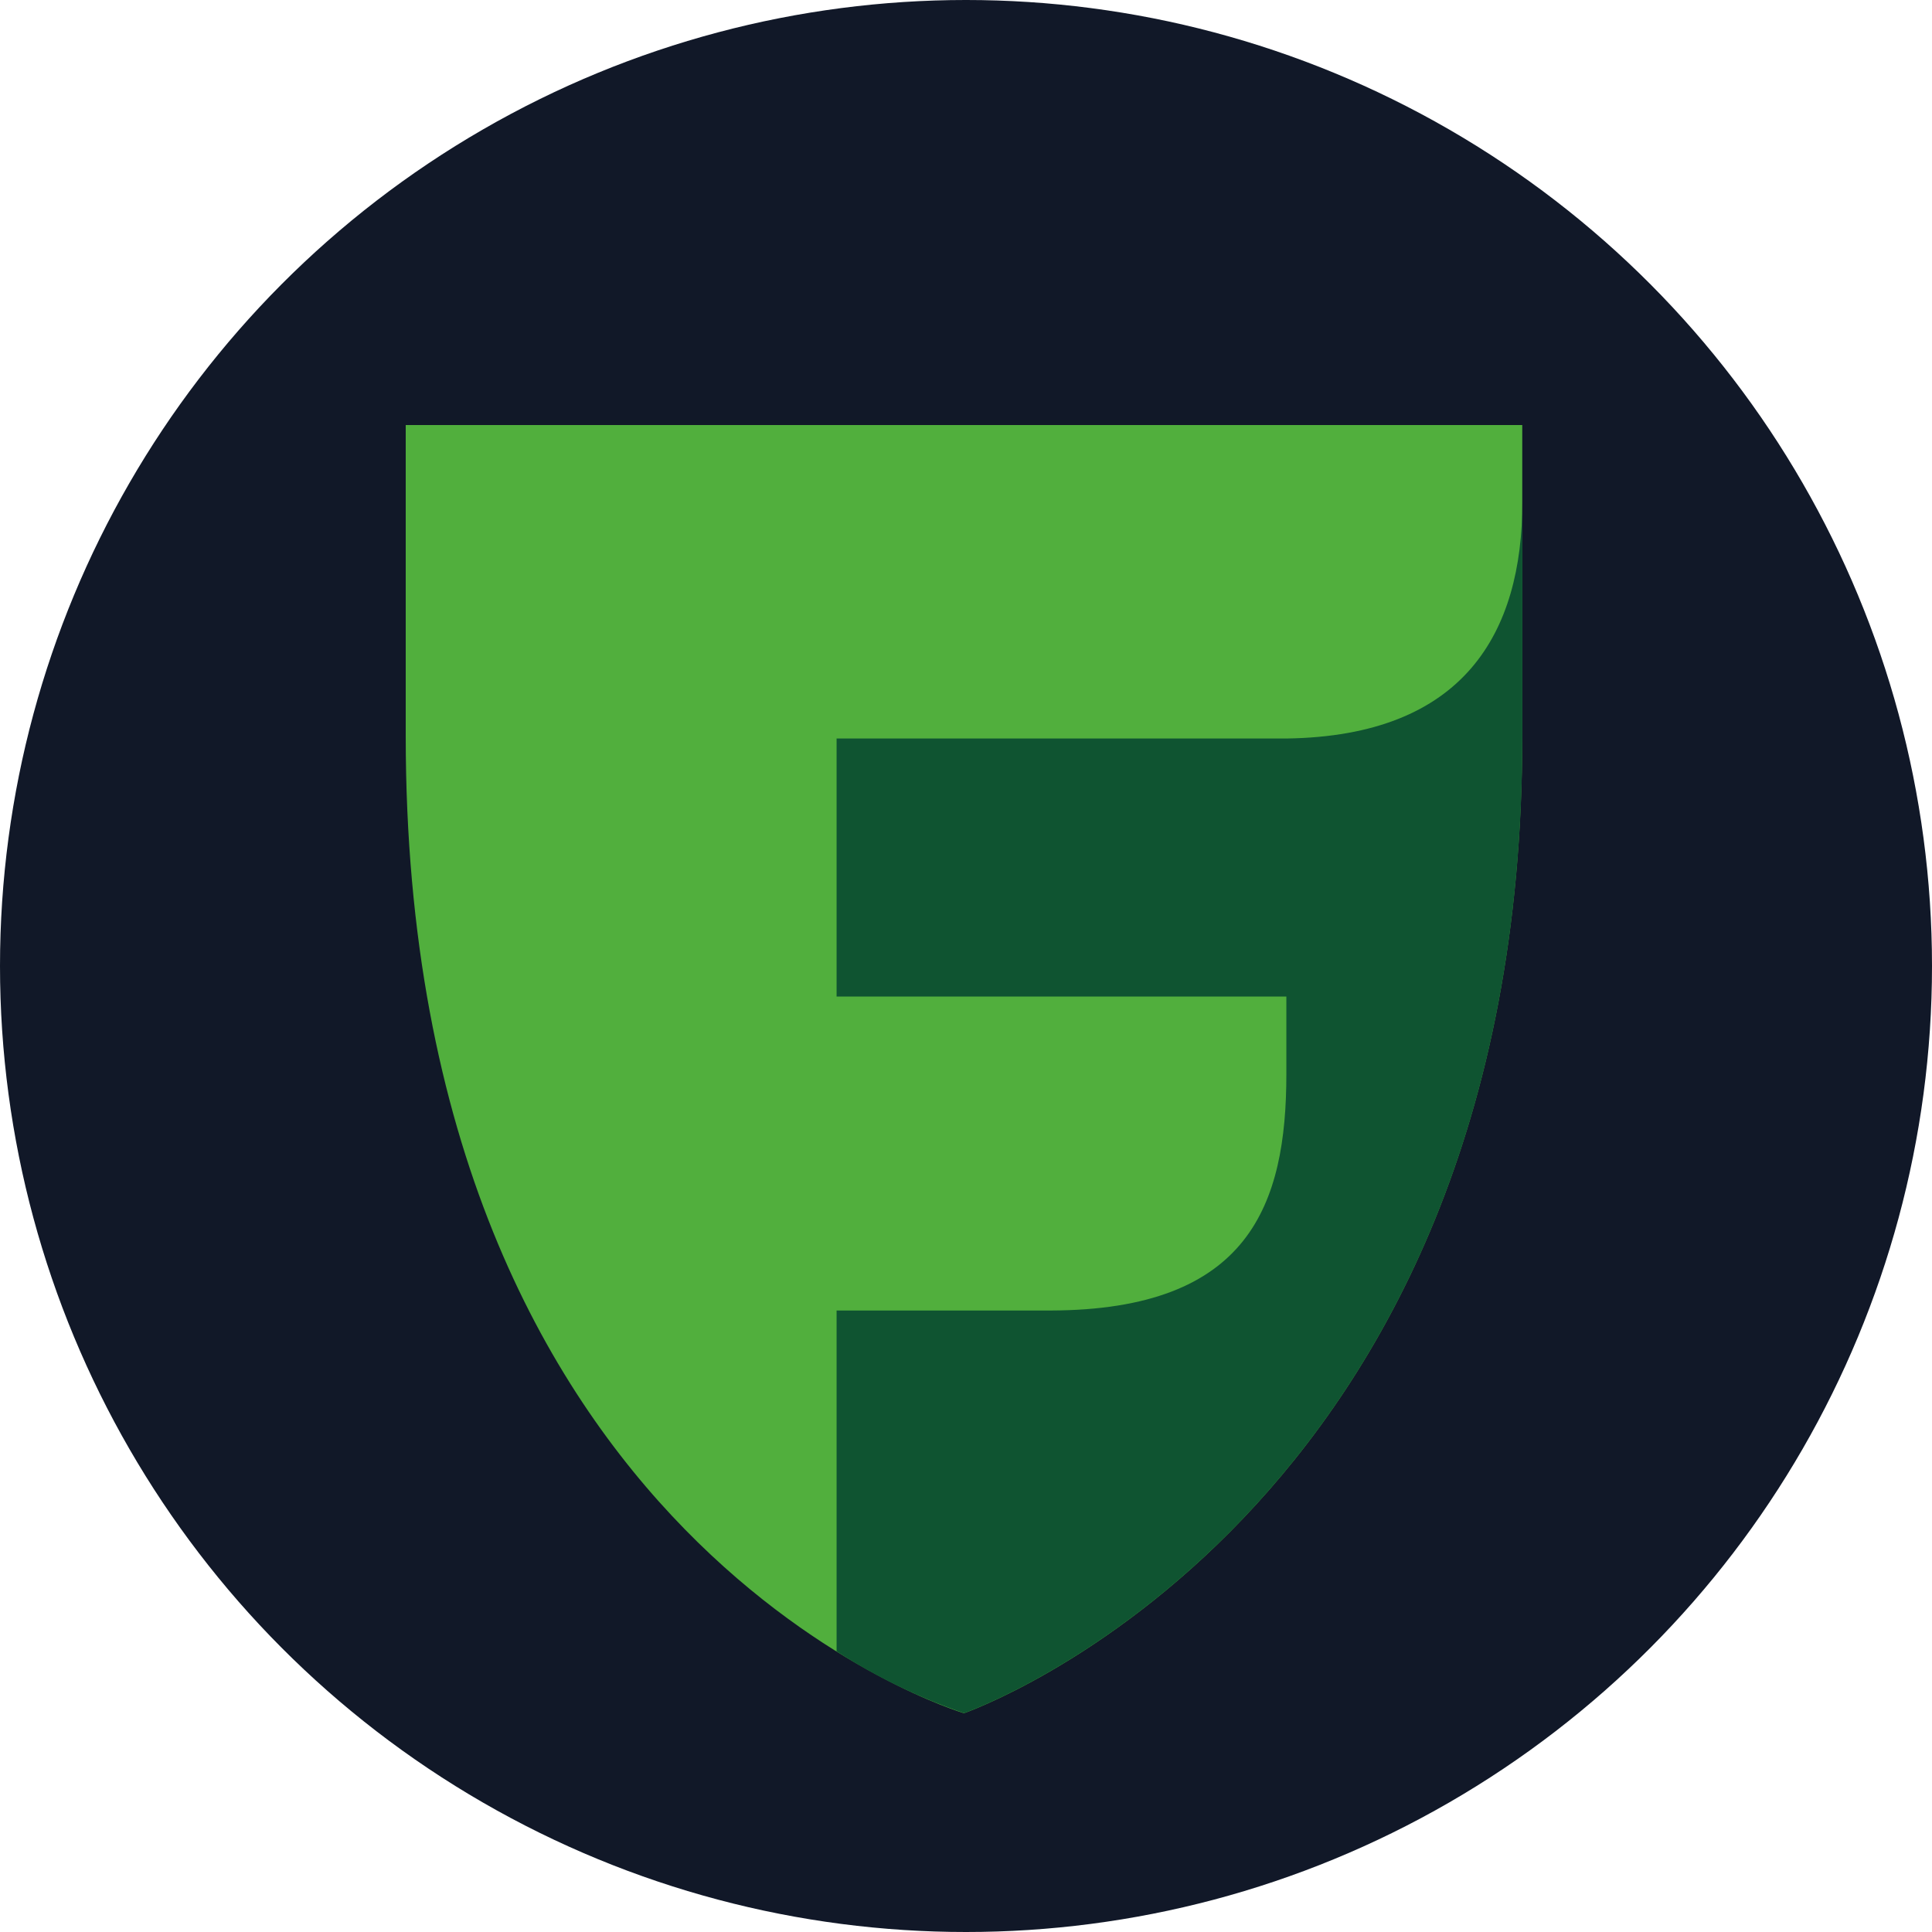 <?xml version="1.0" encoding="UTF-8"?> <svg xmlns="http://www.w3.org/2000/svg" width="100" height="100" viewBox="0 0 100 100" fill="none"> <g clip-path="url(#clip0_1621_4709)"> <circle cx="50" cy="50" r="50" fill="#111828"></circle> <g clip-path="url(#clip1_1621_4709)"> <path d="M49.896 88.677C49.896 88.677 21 80.153 21 38.099V22H78.792V38.099C78.792 78.65 49.896 88.677 49.896 88.677Z" fill="#51AF3D"></path> <path d="M66.576 38.225H43.302V51.581H66.582V55.583C66.582 62.347 64.669 67.806 54.375 67.832H43.302V85.474C45.363 86.804 47.579 87.878 49.901 88.671C49.901 88.671 78.797 78.644 78.797 38.093V25.969C78.797 32.74 75.801 38.099 66.582 38.225" fill="#0F5431"></path> </g> </g> <defs> <clipPath id="clip0_1621_4709"> <rect width="100" height="100" fill="white"></rect> </clipPath> <clipPath id="clip1_1621_4709"> <rect width="58" height="67" fill="white" transform="translate(21 22)"></rect> </clipPath> </defs> </svg> 